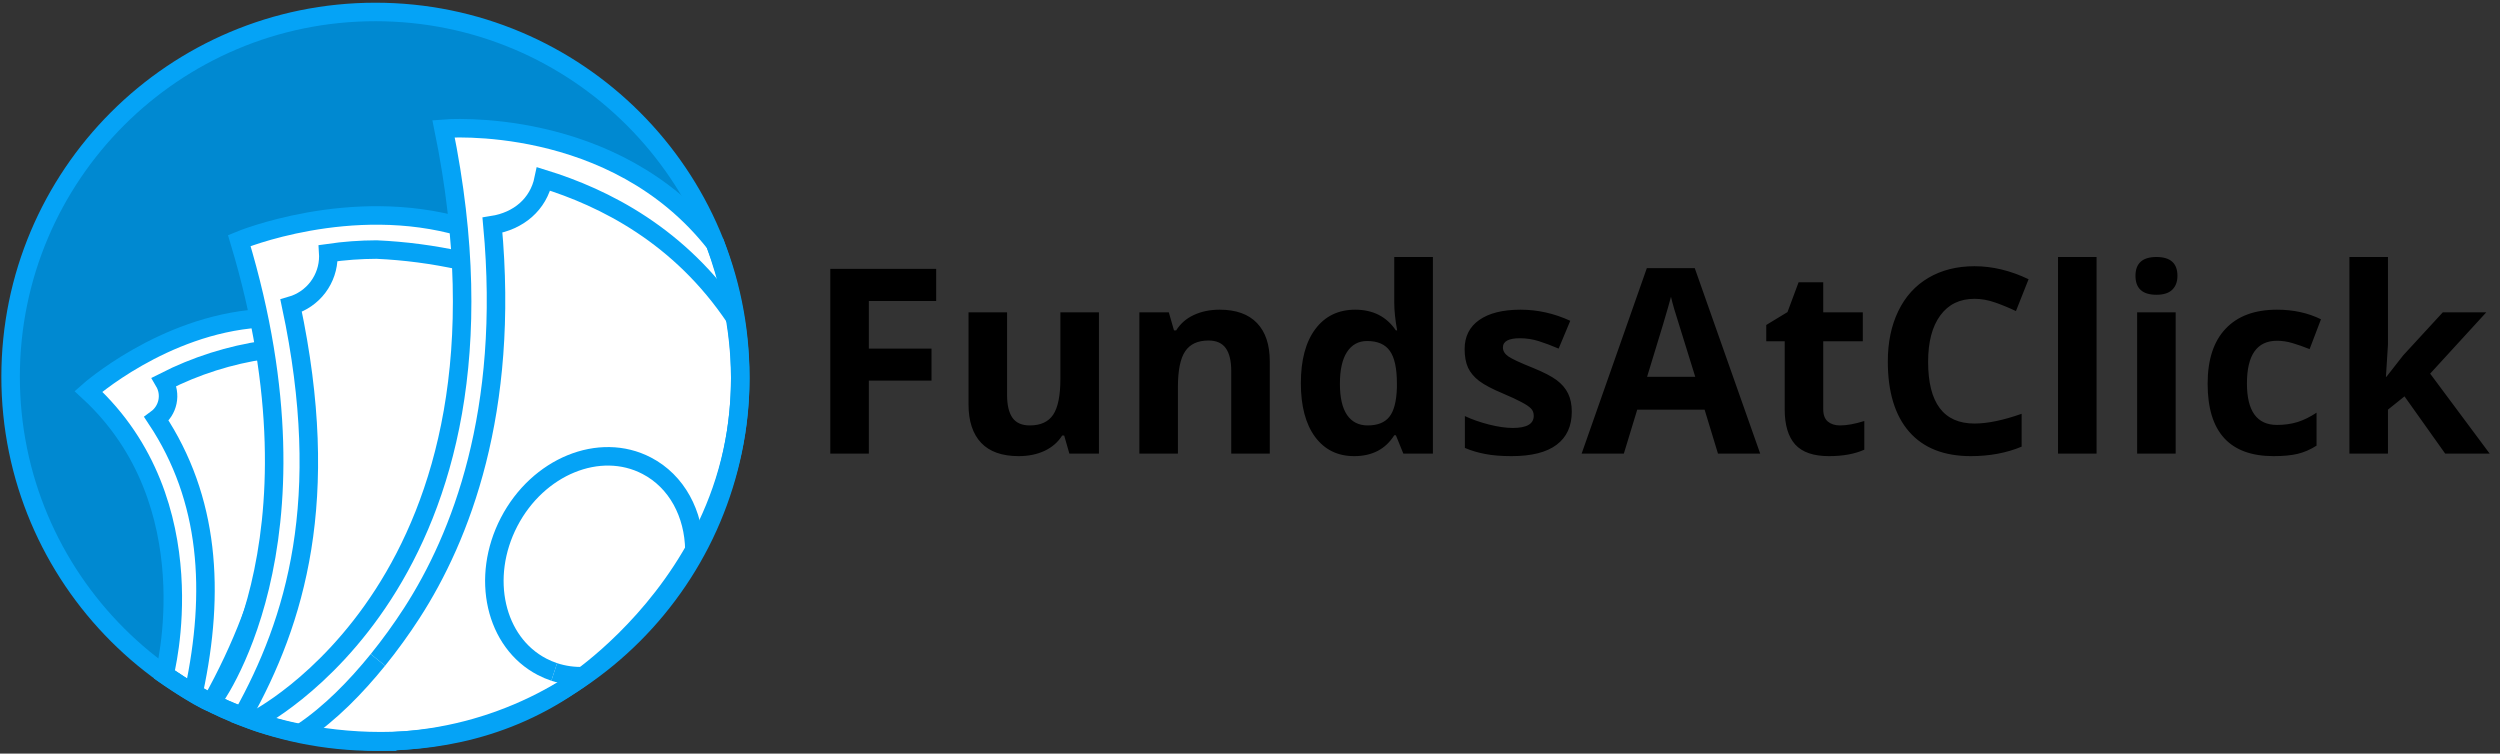 <svg width="209" height="63" viewBox="0 0 209 63" fill="none" xmlns="http://www.w3.org/2000/svg">
<rect x="0" y="0" width="209" height="63" fill="#333333" stroke="none"/>
<path d="M72.635 37.922H69.412V22.478H78.265V25.161H72.635V29.143H77.874V31.816H72.635V37.922ZM89.399 37.922L88.966 36.411H88.797C88.452 36.961 87.963 37.387 87.329 37.69C86.695 37.985 85.973 38.133 85.163 38.133C83.776 38.133 82.73 37.763 82.026 37.024C81.322 36.277 80.969 35.207 80.969 33.812V26.111H84.191V33.01C84.191 33.862 84.343 34.503 84.645 34.932C84.948 35.355 85.431 35.566 86.093 35.566C86.994 35.566 87.646 35.267 88.047 34.668C88.448 34.063 88.649 33.062 88.649 31.668V26.111H91.871V37.922H89.399ZM106.154 37.922H102.932V31.024C102.932 30.172 102.78 29.534 102.477 29.112C102.174 28.682 101.692 28.467 101.03 28.467C100.129 28.467 99.477 28.77 99.076 29.376C98.674 29.974 98.474 30.971 98.474 32.365V37.922H95.252V26.111H97.713L98.146 27.622H98.326C98.685 27.052 99.178 26.622 99.805 26.333C100.438 26.038 101.157 25.89 101.96 25.89C103.333 25.89 104.375 26.263 105.087 27.009C105.798 27.749 106.154 28.819 106.154 30.221V37.922ZM113.21 38.133C111.823 38.133 110.731 37.594 109.935 36.517C109.147 35.439 108.752 33.946 108.752 32.038C108.752 30.101 109.154 28.594 109.956 27.517C110.766 26.432 111.879 25.89 113.295 25.89C114.781 25.89 115.914 26.467 116.696 27.622H116.802C116.64 26.742 116.559 25.957 116.559 25.266V21.485H119.791V37.922H117.319L116.696 36.39H116.559C115.826 37.552 114.71 38.133 113.21 38.133ZM114.34 35.566C115.164 35.566 115.767 35.327 116.147 34.848C116.534 34.369 116.746 33.556 116.781 32.408V32.059C116.781 30.791 116.584 29.883 116.189 29.334C115.802 28.784 115.168 28.509 114.288 28.509C113.569 28.509 113.009 28.816 112.608 29.429C112.214 30.034 112.016 30.918 112.016 32.08C112.016 33.242 112.217 34.115 112.619 34.7C113.02 35.277 113.594 35.566 114.34 35.566ZM131.401 34.415C131.401 35.626 130.979 36.549 130.133 37.182C129.295 37.816 128.038 38.133 126.362 38.133C125.503 38.133 124.77 38.073 124.165 37.954C123.559 37.841 122.992 37.672 122.464 37.447V34.784C123.063 35.066 123.735 35.302 124.482 35.492C125.235 35.682 125.897 35.777 126.468 35.777C127.637 35.777 128.221 35.439 128.221 34.763C128.221 34.51 128.144 34.306 127.989 34.151C127.834 33.989 127.566 33.809 127.186 33.612C126.806 33.408 126.299 33.172 125.665 32.904C124.756 32.524 124.087 32.172 123.658 31.848C123.235 31.524 122.925 31.154 122.728 30.738C122.538 30.316 122.443 29.798 122.443 29.186C122.443 28.136 122.848 27.326 123.658 26.756C124.475 26.178 125.63 25.89 127.123 25.89C128.545 25.89 129.929 26.2 131.274 26.819L130.302 29.143C129.711 28.89 129.158 28.682 128.644 28.52C128.13 28.358 127.605 28.277 127.07 28.277C126.119 28.277 125.644 28.534 125.644 29.048C125.644 29.337 125.795 29.587 126.098 29.798C126.408 30.01 127.08 30.323 128.116 30.738C129.038 31.112 129.714 31.46 130.144 31.784C130.574 32.108 130.89 32.481 131.095 32.904C131.299 33.327 131.401 33.83 131.401 34.415ZM143.623 37.922L142.504 34.246H136.873L135.753 37.922H132.225L137.676 22.414H141.68L147.152 37.922H143.623ZM141.722 31.499C140.687 28.168 140.102 26.284 139.968 25.847C139.842 25.411 139.75 25.066 139.694 24.812C139.461 25.714 138.796 27.943 137.697 31.499H141.722ZM153.828 35.566C154.391 35.566 155.068 35.443 155.856 35.196V37.594C155.053 37.954 154.068 38.133 152.898 38.133C151.61 38.133 150.669 37.809 150.078 37.161C149.493 36.506 149.201 35.527 149.201 34.224V28.531H147.659V27.168L149.434 26.09L150.363 23.597H152.423V26.111H155.73V28.531H152.423V34.224C152.423 34.682 152.55 35.02 152.803 35.239C153.064 35.457 153.406 35.566 153.828 35.566ZM165.068 24.981C163.836 24.981 162.881 25.446 162.205 26.376C161.529 27.298 161.191 28.587 161.191 30.242C161.191 33.686 162.483 35.408 165.068 35.408C166.153 35.408 167.466 35.136 169.008 34.594V37.341C167.741 37.869 166.325 38.133 164.762 38.133C162.515 38.133 160.797 37.453 159.606 36.094C158.416 34.728 157.821 32.77 157.821 30.221C157.821 28.615 158.113 27.21 158.698 26.006C159.283 24.795 160.121 23.869 161.212 23.228C162.311 22.58 163.596 22.256 165.068 22.256C166.568 22.256 168.075 22.618 169.589 23.344L168.533 26.006C167.955 25.731 167.374 25.492 166.79 25.288C166.205 25.083 165.631 24.981 165.068 24.981ZM175.273 37.922H172.051V21.485H175.273V37.922ZM178.526 23.059C178.526 22.009 179.111 21.485 180.28 21.485C181.449 21.485 182.034 22.009 182.034 23.059C182.034 23.559 181.886 23.949 181.59 24.231C181.301 24.506 180.864 24.643 180.28 24.643C179.111 24.643 178.526 24.115 178.526 23.059ZM181.886 37.922H178.664V26.111H181.886V37.922ZM190.073 38.133C186.396 38.133 184.558 36.115 184.558 32.08C184.558 30.073 185.058 28.541 186.058 27.485C187.058 26.421 188.492 25.89 190.358 25.89C191.724 25.89 192.949 26.157 194.034 26.692L193.083 29.186C192.576 28.981 192.104 28.816 191.668 28.689C191.231 28.555 190.794 28.488 190.358 28.488C188.682 28.488 187.844 29.679 187.844 32.059C187.844 34.369 188.682 35.524 190.358 35.524C190.978 35.524 191.552 35.443 192.08 35.281C192.608 35.112 193.136 34.851 193.664 34.499V37.256C193.143 37.587 192.615 37.816 192.08 37.943C191.552 38.07 190.882 38.133 190.073 38.133ZM199.506 31.499L200.911 29.703L204.218 26.111H207.852L203.161 31.235L208.137 37.922H204.418L201.017 33.136L199.633 34.246V37.922H196.411V21.485H199.633V28.816L199.464 31.499H199.506Z" fill="black"/>
<path d="M31.387 62C48.231 62 61.886 48.344 61.886 31.5C61.886 14.655 48.231 1 31.387 1C14.542 1 0.887 14.655 0.887 31.5C0.887 48.344 14.542 62 31.387 62Z" fill="#0089D1"/>
<path d="M17.667 58.748C28.349 39.634 21.624 26.621 21.624 26.621C13.608 27.194 7.391 32.721 7.391 32.721C17.557 42.074 13.748 56.388 13.748 56.388C13.748 56.388 16.556 58.341 17.667 58.748Z" fill="white" stroke="#05A3F6" stroke-width="1.547" stroke-miterlimit="10"/>
<path d="M38.677 18.996C29.292 16.253 20.003 20.112 20.003 20.112C27.729 45.733 17.672 58.746 17.672 58.746C17.672 58.746 23.662 61.999 32.609 61.999C32.609 61.999 45.965 30.488 38.677 18.996Z" fill="white" stroke="#05A3F6" stroke-width="1.547" stroke-miterlimit="10"/>
<path d="M59.789 20.365C51.313 9.54 37.081 10.76 37.081 10.76C44.808 48.58 21.211 60.258 21.211 60.258C21.211 60.258 35.455 65.66 47.736 57.251C47.736 57.251 68.394 44.106 59.789 20.365Z" fill="white" stroke="#05A3F6" stroke-width="1.547" stroke-miterlimit="10"/>
<path d="M31.387 62C48.231 62 61.886 48.344 61.886 31.5C61.886 14.655 48.231 1 31.387 1C14.542 1 0.887 14.655 0.887 31.5C0.887 48.344 14.542 62 31.387 62Z" stroke="#05A3F6" stroke-width="1.547" stroke-miterlimit="10"/>
<path d="M25.289 61.187C27.587 59.655 29.762 57.432 31.592 55.168" stroke="#05A3F6" stroke-width="1.547" stroke-miterlimit="10"/>
<path d="M61.485 26.62C56.86 19.684 50.505 16.523 45.449 14.961C45.007 17.098 43.339 18.479 41.168 18.822C42.624 34.44 38.517 44.914 34.439 51.235C33.561 52.595 32.611 53.908 31.594 55.168" stroke="#05A3F6" stroke-width="1.547" stroke-miterlimit="10"/>
<path d="M48.826 56.524C47.98 56.557 47.136 56.439 46.332 56.176" stroke="#05A3F6" stroke-width="1.547" stroke-miterlimit="10"/>
<path d="M46.334 56.174C45.985 56.059 45.646 55.916 45.319 55.746C41.383 53.699 40.149 48.277 42.563 43.633C44.977 38.99 50.124 36.885 54.06 38.931C56.594 40.246 58.009 42.965 58.051 45.972" stroke="#05A3F6" stroke-width="1.547" stroke-miterlimit="10"/>
<path d="M38.539 21.792C36.216 21.281 33.854 20.97 31.478 20.863C30.125 20.867 28.774 20.967 27.436 21.161C27.441 21.248 27.449 21.334 27.449 21.423C27.448 22.356 27.144 23.264 26.583 24.009C26.022 24.754 25.233 25.297 24.337 25.555C27.797 41.81 24.679 51.926 20.305 59.791" stroke="#05A3F6" stroke-width="1.547" stroke-miterlimit="10"/>
<path d="M22.137 29.246C19.207 29.673 16.366 30.576 13.726 31.919C14.022 32.424 14.12 33.021 14.001 33.595C13.882 34.168 13.554 34.677 13.082 35.023C17.527 41.721 17.986 49.461 16.213 57.778" stroke="#05A3F6" stroke-width="1.547" stroke-miterlimit="10"/>
</svg>
